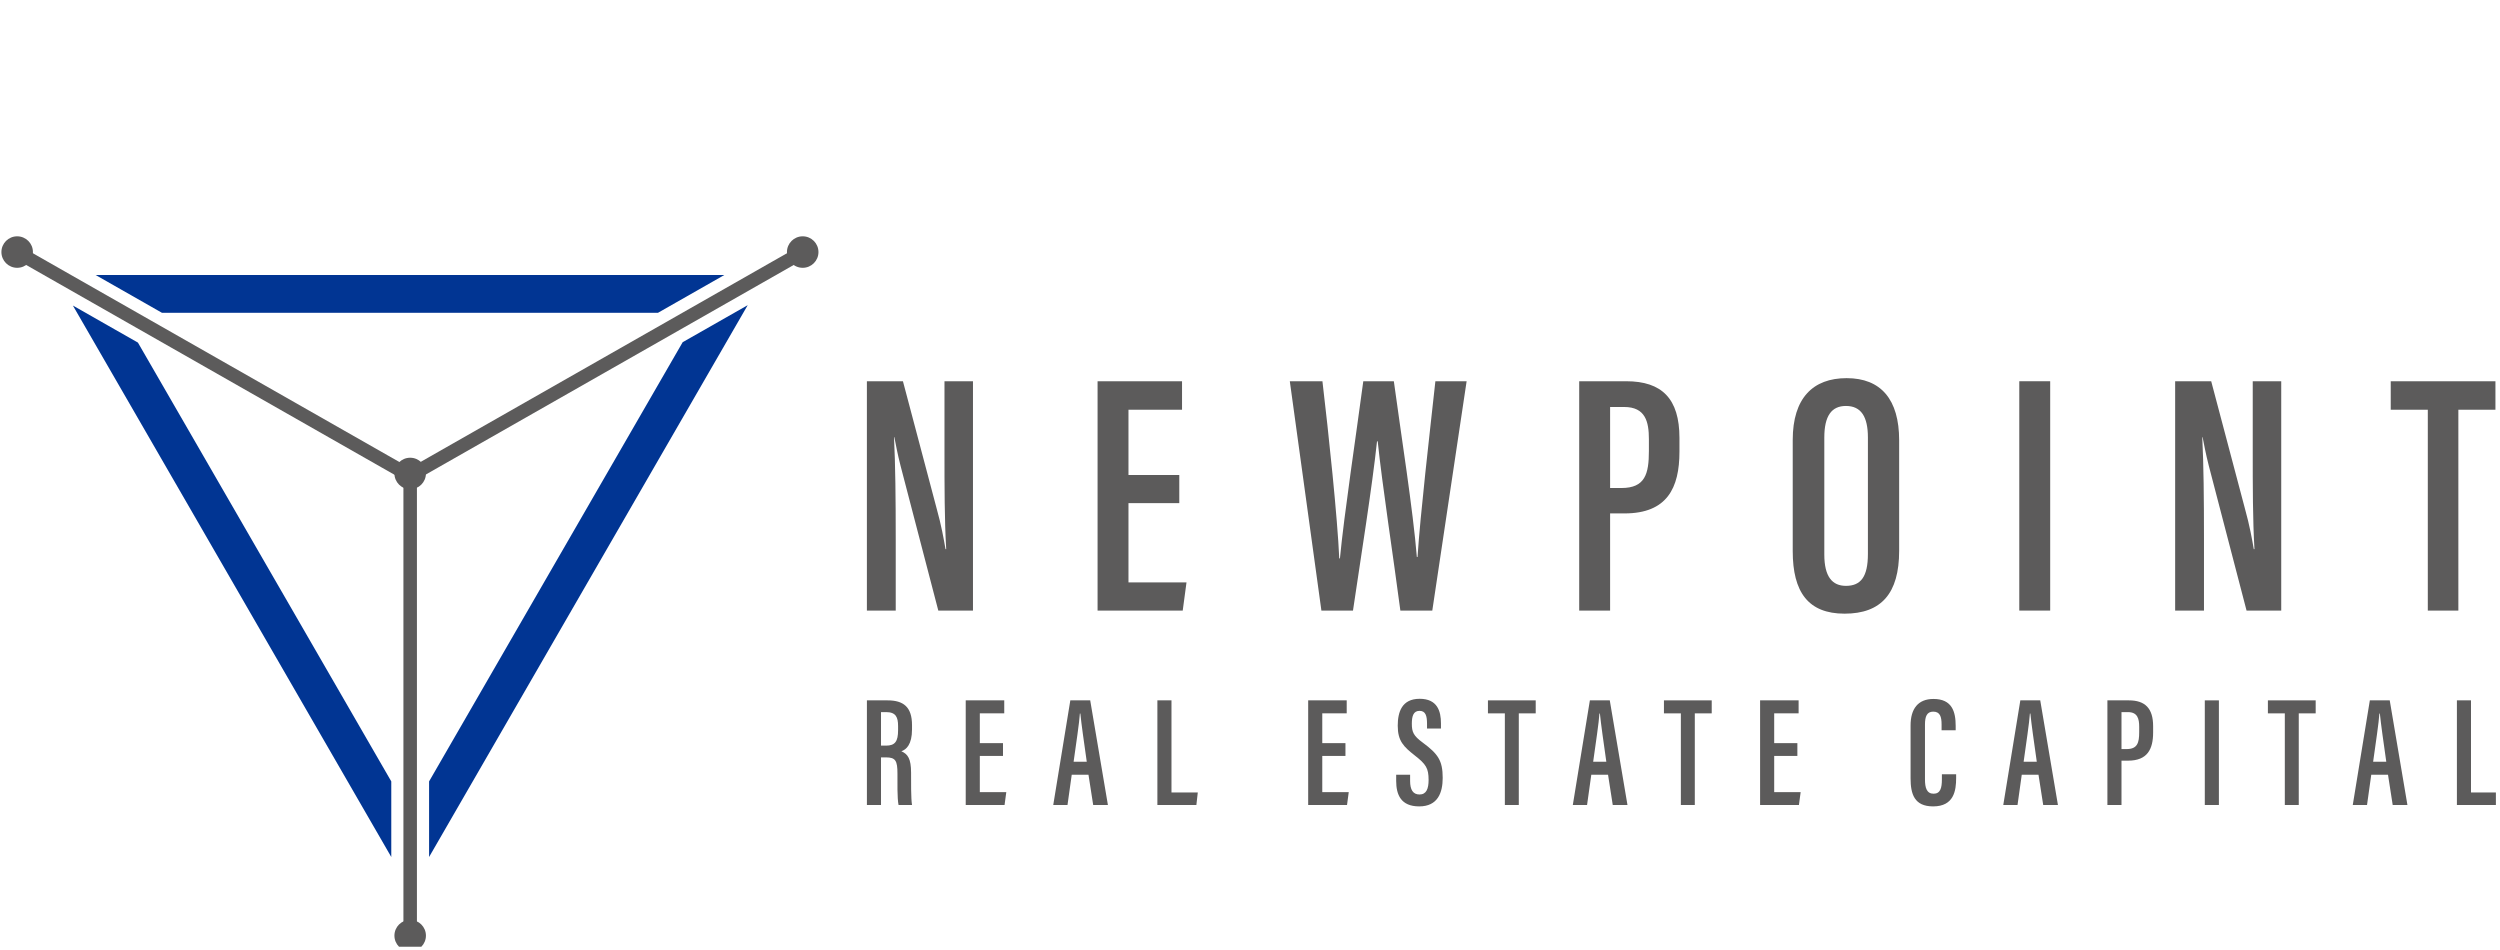 <?xml version="1.0" encoding="UTF-8" standalone="no"?> <svg xmlns="http://www.w3.org/2000/svg" xmlns:xlink="http://www.w3.org/1999/xlink" xmlns:serif="http://www.serif.com/" width="100%" height="100%" viewBox="0 0 463 176" version="1.1" xml:space="preserve" style="fill-rule:evenodd;clip-rule:evenodd;stroke-linejoin:round;stroke-miterlimit:2;"> <g id="Artboard1" transform="matrix(1,0,0,1,-21.263,-16.862)"> <rect x="21.263" y="16.862" width="462.239" height="175.333" style="fill:none;"></rect> <clipPath id="_clip1"> <rect x="21.263" y="16.862" width="462.239" height="175.333"></rect> </clipPath> <g clip-path="url(#_clip1)"> <g id="Layer-1" serif:id="Layer 1" transform="matrix(1,0,0,1,0.263,0.862)"> <g transform="matrix(0,-1,-1,0,96.964,100.769)"> <path d="M-2.918,-2.918C-4.529,-2.918 -5.835,-1.612 -5.835,-0.001C-5.835,1.612 -4.529,2.918 -2.918,2.918C-1.307,2.918 -0.001,1.612 -0.001,-0.001C-0.001,-1.612 -1.307,-2.918 -2.918,-2.918" style="fill:rgb(92,91,91);fill-rule:nonzero;"></path> </g> <g transform="matrix(0.869,0.495,0.495,-0.869,48.073,38.578)"> <path d="M5.898,-29.27L20.041,-29.27L99.845,16.188L107.058,28.352L5.898,-29.27Z" style="fill:rgb(1,53,147);fill-rule:nonzero;"></path> </g> <g transform="matrix(-0.5,-0.866,-0.866,0.5,81.34,79.587)"> <path d="M-76.325,30.066L17.519,30.066L29.483,37.066L-88.449,37.066L-76.325,30.066Z" style="fill:rgb(1,53,147);fill-rule:nonzero;"></path> </g> <g transform="matrix(-0.5,0.866,0.866,0.5,159.554,160.86)"> <path d="M-64.507,-51.243L29.423,-51.243L41.547,-44.243L-76.469,-44.243L-64.507,-51.243Z" style="fill:rgb(1,53,147);fill-rule:nonzero;"></path> </g> <g transform="matrix(0,-1,-1,0,169.661,59.764)"> <path d="M-2.918,-2.918C-4.529,-2.918 -5.835,-1.612 -5.835,-0.001C-5.835,1.612 -4.529,2.918 -2.918,2.918C-1.307,2.918 -0.001,1.612 -0.001,-0.001C-0.001,-1.612 -1.307,-2.918 -2.918,-2.918" style="fill:rgb(92,91,91);fill-rule:nonzero;"></path> </g> <g transform="matrix(-0.495,-0.869,-0.869,0.495,168.915,103.229)"> <rect x="33.608" y="-19.536" width="2.507" height="81.664" style="fill:rgb(92,91,91);"></rect> </g> <g transform="matrix(0,1,1,0,24.18,59.764)"> <path d="M2.918,-2.918C4.529,-2.918 5.835,-1.612 5.835,-0.001C5.835,1.612 4.529,2.918 2.918,2.918C1.307,2.918 0.001,1.612 0.001,-0.001C0.001,-1.612 1.307,-2.918 2.918,-2.918" style="fill:rgb(92,91,91);fill-rule:nonzero;"></path> </g> <g transform="matrix(0,1,1,0,96.965,186.36)"> <path d="M2.918,-2.918C4.529,-2.918 5.835,-1.612 5.835,-0.001C5.835,1.612 4.529,2.918 2.918,2.918C1.307,2.918 0.001,1.612 0.001,-0.001C0.001,-1.612 1.307,-2.918 2.918,-2.918" style="fill:rgb(92,91,91);fill-rule:nonzero;"></path> </g> <g transform="matrix(-0.869,-0.495,-0.495,0.869,40.934,47.716)"> <rect x="-75.693" y="20.047" width="81.664" height="2.5" style="fill:rgb(92,91,91);"></rect> </g> <g transform="matrix(-1,0,0,1,193.928,39.57)"> <rect x="95.714" y="63.731" width="2.5" height="84.968" style="fill:rgb(92,91,91);"></rect> </g> <g transform="matrix(1,0,0,1,184.163,156.7)"> <path d="M0,-2.609L0.928,-2.609C2.61,-2.609 3.162,-3.392 3.162,-5.481L3.162,-6.235C3.162,-7.86 2.755,-8.817 0.957,-8.817L0,-8.817L0,-2.609ZM-2.611,-10.993L1.218,-10.993C4.148,-10.993 5.743,-9.774 5.743,-6.41L5.743,-5.627C5.743,-2.784 4.67,-1.884 3.771,-1.565C4.96,-1.044 5.569,-0.202 5.569,2.409C5.569,4.062 5.54,7.195 5.743,8.384L3.249,8.384C2.988,7.195 3.045,3.975 3.045,2.582C3.045,0.175 2.697,-0.434 0.899,-0.434L0,-0.434L0,8.384L-2.611,8.384L-2.611,-10.993Z" style="fill:rgb(92,91,91);fill-rule:nonzero;"></path> </g> <g transform="matrix(1,0,0,1,206.755,154.786)"> <path d="M0,1.219L-4.293,1.219L-4.293,7.919L0.609,7.919L0.29,10.298L-6.903,10.298L-6.903,-9.079L0.232,-9.079L0.232,-6.671L-4.293,-6.671L-4.293,-1.16L0,-1.16L0,1.219Z" style="fill:rgb(92,91,91);fill-rule:nonzero;"></path> </g> <g transform="matrix(1,0,0,1,222.269,153.713)"> <path d="M0,3.365C-0.522,-0.319 -0.986,-3.538 -1.189,-5.57L-1.276,-5.57C-1.363,-4.003 -2.001,0.232 -2.437,3.365L0,3.365ZM-2.785,5.772L-3.568,11.371L-6.208,11.371L-3.045,-8.006L0.638,-8.006L3.916,11.371L1.189,11.371L0.319,5.772L-2.785,5.772Z" style="fill:rgb(92,91,91);fill-rule:nonzero;"></path> </g> <g transform="matrix(1,0,0,1,235.347,165.084)"> <path d="M0,-19.377L2.611,-19.377L2.611,-2.32L7.483,-2.32L7.223,0L0,0L0,-19.377Z" style="fill:rgb(92,91,91);fill-rule:nonzero;"></path> </g> <g transform="matrix(1,0,0,1,270.178,154.786)"> <path d="M0,1.219L-4.293,1.219L-4.293,7.919L0.609,7.919L0.291,10.298L-6.904,10.298L-6.904,-9.079L0.232,-9.079L0.232,-6.671L-4.293,-6.671L-4.293,-1.16L0,-1.16L0,1.219Z" style="fill:rgb(92,91,91);fill-rule:nonzero;"></path> </g> <g transform="matrix(1,0,0,1,282.152,151.276)"> <path d="M0,8.209L0,9.369C0,10.965 0.523,11.864 1.742,11.864C3.018,11.864 3.424,10.791 3.424,9.167C3.424,7.02 2.959,6.266 0.871,4.642C-1.187,3.017 -2.291,1.973 -2.291,-0.87C-2.291,-3.394 -1.537,-5.859 1.77,-5.859C5.049,-5.859 5.715,-3.567 5.715,-1.305L5.715,-0.348L3.133,-0.348L3.133,-1.247C3.133,-2.697 2.873,-3.626 1.742,-3.626C0.609,-3.626 0.32,-2.64 0.32,-1.247C0.32,0.29 0.609,0.986 2.35,2.263C5.164,4.352 6.035,5.569 6.035,8.789C6.035,11.516 5.135,14.068 1.684,14.068C-1.711,14.068 -2.58,11.894 -2.58,9.341L-2.58,8.209L0,8.209Z" style="fill:rgb(92,91,91);fill-rule:nonzero;"></path> </g> <g transform="matrix(1,0,0,1,299.699,162.676)"> <path d="M0,-14.561L-3.133,-14.561L-3.133,-16.969L5.715,-16.969L5.715,-14.561L2.582,-14.561L2.582,2.408L0,2.408L0,-14.561Z" style="fill:rgb(92,91,91);fill-rule:nonzero;"></path> </g> <g transform="matrix(1,0,0,1,318.492,153.713)"> <path d="M0,3.365C-0.523,-0.319 -0.986,-3.538 -1.189,-5.57L-1.277,-5.57C-1.363,-4.003 -2.002,0.232 -2.438,3.365L0,3.365ZM-2.785,5.772L-3.568,11.371L-6.207,11.371L-3.047,-8.006L0.639,-8.006L3.916,11.371L1.189,11.371L0.318,5.772L-2.785,5.772Z" style="fill:rgb(92,91,91);fill-rule:nonzero;"></path> </g> <g transform="matrix(1,0,0,1,332.295,162.676)"> <path d="M0,-14.561L-3.133,-14.561L-3.133,-16.969L5.715,-16.969L5.715,-14.561L2.582,-14.561L2.582,2.408L0,2.408L0,-14.561Z" style="fill:rgb(92,91,91);fill-rule:nonzero;"></path> </g> <g transform="matrix(1,0,0,1,353.873,154.786)"> <path d="M0,1.219L-4.293,1.219L-4.293,7.919L0.607,7.919L0.289,10.298L-6.904,10.298L-6.904,-9.079L0.23,-9.079L0.23,-6.671L-4.293,-6.671L-4.293,-1.16L0,-1.16L0,1.219Z" style="fill:rgb(92,91,91);fill-rule:nonzero;"></path> </g> <g transform="matrix(1,0,0,1,383.277,151.392)"> <path d="M0,8.006L0,8.702C0,11.023 -0.406,13.952 -4.264,13.952C-7.744,13.952 -8.439,11.661 -8.439,8.76L-8.439,-1.044C-8.439,-4.09 -7.076,-5.946 -4.205,-5.946C-0.754,-5.946 -0.086,-3.597 -0.086,-0.957L-0.086,-0.144L-2.697,-0.144L-2.697,-1.247C-2.697,-2.64 -2.986,-3.597 -4.234,-3.597C-5.424,-3.597 -5.771,-2.697 -5.771,-1.218L-5.771,8.963C-5.771,10.501 -5.453,11.603 -4.176,11.603C-2.93,11.603 -2.639,10.559 -2.639,8.963L-2.639,8.006L0,8.006Z" style="fill:rgb(92,91,91);fill-rule:nonzero;"></path> </g> <g transform="matrix(1,0,0,1,398.213,153.713)"> <path d="M0,3.365C-0.523,-0.319 -0.986,-3.538 -1.189,-5.57L-1.277,-5.57C-1.363,-4.003 -2.002,0.232 -2.438,3.365L0,3.365ZM-2.785,5.772L-3.568,11.371L-6.207,11.371L-3.047,-8.006L0.639,-8.006L3.916,11.371L1.189,11.371L0.318,5.772L-2.785,5.772Z" style="fill:rgb(92,91,91);fill-rule:nonzero;"></path> </g> <g transform="matrix(1,0,0,1,413.9,156.062)"> <path d="M0,-1.334L0.959,-1.334C2.959,-1.334 3.279,-2.523 3.279,-4.467L3.279,-5.453C3.279,-6.933 2.988,-8.18 1.189,-8.18L0,-8.18L0,-1.334ZM-2.609,-10.355L1.363,-10.355C4.381,-10.355 5.859,-8.876 5.859,-5.569L5.859,-4.409C5.859,-1.334 4.816,0.812 1.219,0.812L0,0.812L0,9.021L-2.609,9.021L-2.609,-10.355Z" style="fill:rgb(92,91,91);fill-rule:nonzero;"></path> </g> <g transform="matrix(-1,0,0,1,861.267,58.791)"> <rect x="429.328" y="86.916" width="2.611" height="19.377" style="fill:rgb(92,91,91);"></rect> </g> <g transform="matrix(1,0,0,1,444.148,162.676)"> <path d="M0,-14.561L-3.133,-14.561L-3.133,-16.969L5.715,-16.969L5.715,-14.561L2.582,-14.561L2.582,2.408L0,2.408L0,-14.561Z" style="fill:rgb(92,91,91);fill-rule:nonzero;"></path> </g> <g transform="matrix(1,0,0,1,462.939,153.713)"> <path d="M0,3.365C-0.521,-0.319 -0.986,-3.538 -1.189,-5.57L-1.275,-5.57C-1.363,-4.003 -2,0.232 -2.436,3.365L0,3.365ZM-2.783,5.772L-3.566,11.371L-6.207,11.371L-3.045,-8.006L0.639,-8.006L3.916,11.371L1.189,11.371L0.32,5.772L-2.783,5.772Z" style="fill:rgb(92,91,91);fill-rule:nonzero;"></path> </g> <g transform="matrix(1,0,0,1,476.018,165.084)"> <path d="M0,-19.377L2.611,-19.377L2.611,-2.32L7.484,-2.32L7.223,0L0,0L0,-19.377Z" style="fill:rgb(92,91,91);fill-rule:nonzero;"></path> </g> <g transform="matrix(1,0,0,1,181.548,86.605)"> <path d="M0,42.474L0,0L6.676,0L12.908,23.526C13.798,26.705 14.243,29.248 14.561,31.092L14.688,31.092C14.37,25.624 14.37,19.647 14.37,12.717L14.37,0L19.647,0L19.647,42.474L13.226,42.474L6.231,15.642C5.659,13.416 5.341,11.636 5.087,10.365L5.023,10.365C5.277,15.515 5.341,21.682 5.341,29.376L5.341,42.474L0,42.474Z" style="fill:rgb(92,91,91);fill-rule:nonzero;"></path> </g> <g transform="matrix(1,0,0,1,239.404,106.507)"> <path d="M0,2.671L-9.41,2.671L-9.41,17.359L1.335,17.359L0.636,22.572L-15.133,22.572L-15.133,-19.901L0.509,-19.901L0.509,-14.624L-9.41,-14.624L-9.41,-2.543L0,-2.543L0,2.671Z" style="fill:rgb(92,91,91);fill-rule:nonzero;"></path> </g> <g transform="matrix(1,0,0,1,265.723,86.605)"> <path d="M0,42.474L-5.85,0L0.191,0C1.336,9.665 2.989,25.37 3.307,32.809L3.434,32.809C4.197,24.734 6.486,9.601 7.758,0L13.416,0C14.752,9.856 16.978,23.908 17.677,32.555L17.804,32.555C18.312,24.671 20.029,9.919 21.11,0L26.896,0L20.538,42.474L14.625,42.474C13.353,32.745 11.255,19.139 10.428,11.127L10.301,11.127C9.411,19.52 7.249,33 5.85,42.474L0,42.474Z" style="fill:rgb(92,91,91);fill-rule:nonzero;"></path> </g> <g transform="matrix(1,0,0,1,319.191,109.305)"> <path d="M0,-2.925L2.099,-2.925C6.485,-2.925 7.185,-5.532 7.185,-9.792L7.185,-11.954C7.185,-15.196 6.549,-17.931 2.606,-17.931L0,-17.931L0,-2.925ZM-5.723,-22.699L2.988,-22.699C9.602,-22.699 12.844,-19.457 12.844,-12.208L12.844,-9.665C12.844,-2.925 10.555,1.78 2.671,1.78L0,1.78L0,19.774L-5.723,19.774L-5.723,-22.699Z" style="fill:rgb(92,91,91);fill-rule:nonzero;"></path> </g> <g transform="matrix(1,0,0,1,358.863,118.651)"> <path d="M0,-21.618L0,0.064C0,4.133 1.462,5.85 4.005,5.85C6.739,5.85 8.074,4.196 8.074,-0.063L8.074,-21.618C8.074,-25.497 6.803,-27.468 4.005,-27.468C1.335,-27.468 0,-25.624 0,-21.618M13.86,-21.109L13.86,-0.636C13.86,7.249 10.555,11 3.751,11C-2.989,11 -5.85,6.994 -5.85,-0.572L-5.85,-21.173C-5.85,-28.93 -2.099,-32.618 4.133,-32.618C10.491,-32.618 13.86,-28.676 13.86,-21.109" style="fill:rgb(92,91,91);fill-rule:nonzero;"></path> </g> <g transform="matrix(-1,0,0,1,795.667,-36.316)"> <rect x="394.972" y="122.921" width="5.723" height="42.474" style="fill:rgb(92,91,91);"></rect> </g> <g transform="matrix(1,0,0,1,423.837,86.605)"> <path d="M0,42.474L0,0L6.677,0L12.907,23.526C13.798,26.705 14.243,29.248 14.561,31.092L14.688,31.092C14.37,25.624 14.37,19.647 14.37,12.717L14.37,0L19.647,0L19.647,42.474L13.226,42.474L6.231,15.642C5.659,13.416 5.341,11.636 5.087,10.365L5.023,10.365C5.277,15.515 5.341,21.682 5.341,29.376L5.341,42.474L0,42.474Z" style="fill:rgb(92,91,91);fill-rule:nonzero;"></path> </g> <g transform="matrix(1,0,0,1,470.63,123.802)"> <path d="M0,-31.919L-6.867,-31.919L-6.867,-37.196L12.525,-37.196L12.525,-31.919L5.658,-31.919L5.658,5.277L0,5.277L0,-31.919Z" style="fill:rgb(92,91,91);fill-rule:nonzero;"></path> </g> </g> </g> </g> </svg> 